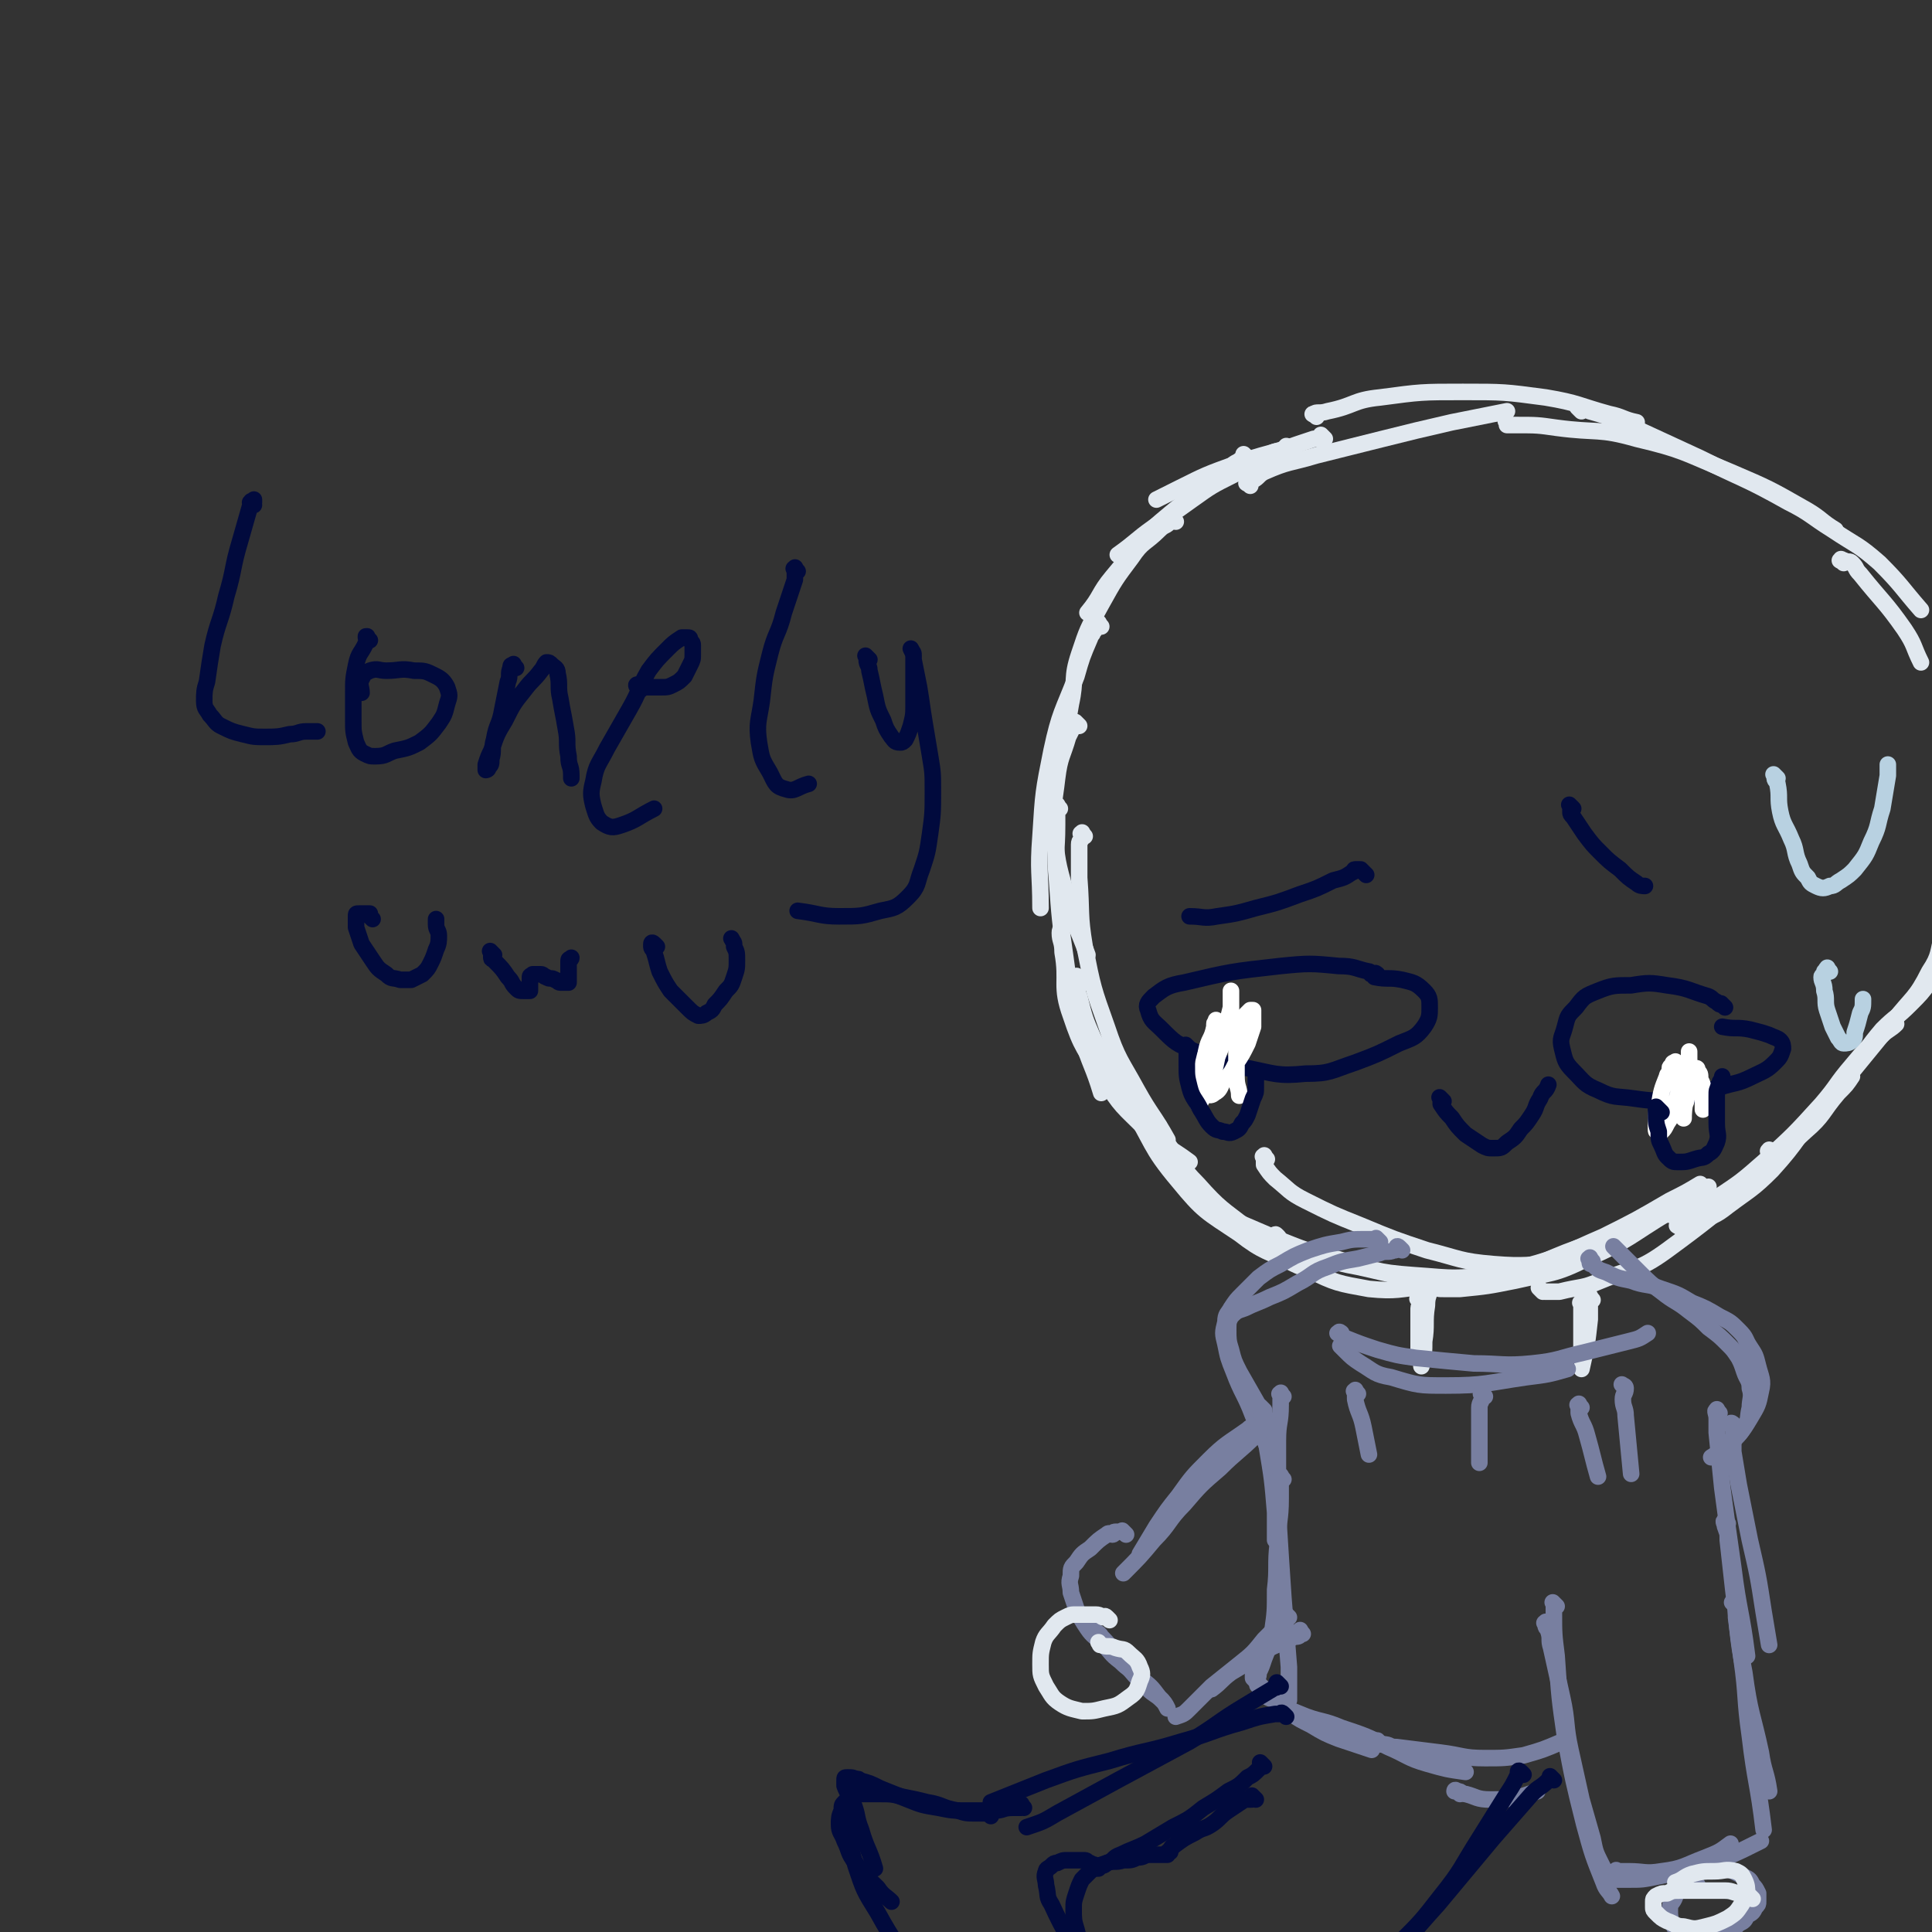 <svg viewBox='0 0 700 700' version='1.1' xmlns='http://www.w3.org/2000/svg' xmlns:xlink='http://www.w3.org/1999/xlink'><rect x="0" y="0" width="700" height="700" fill="#333333" stroke="none"/><g fill='none' stroke='#E1E8EF' stroke-width='6' stroke-linecap='round' stroke-linejoin='round'><path d='M480,159c-1,-1 -1,-1 -1,-1 -1,-1 0,0 0,0 -1,1 -1,1 -3,1 -3,1 -3,1 -6,2 -11,4 -11,3 -22,7 -11,4 -11,4 -21,9 -4,2 -4,2 -8,4 '/><path d='M467,163c-1,-1 -1,-2 -1,-1 -1,0 0,1 -1,1 -2,1 -2,0 -4,1 -7,4 -7,4 -14,8 -8,4 -8,4 -15,9 -7,5 -7,5 -14,10 -7,5 -6,5 -13,10 '/><path d='M452,166c-1,-1 -1,-1 -1,-1 -1,-1 0,0 0,0 0,1 0,1 -1,1 -2,2 -2,1 -4,3 -5,3 -4,4 -9,7 -6,5 -7,5 -13,10 -6,5 -6,5 -11,11 -5,6 -5,6 -10,12 -5,6 -4,7 -9,13 '/><path d='M426,189c-1,-1 -1,-1 -1,-1 -1,-1 0,0 0,0 0,1 0,1 -1,1 -2,2 -2,1 -4,3 -5,5 -6,4 -10,10 -6,8 -6,8 -11,17 -5,9 -5,9 -8,18 -3,9 -1,9 -3,18 -1,6 -1,6 -3,11 '/><path d='M399,227c-1,-1 -1,-2 -1,-1 -1,0 -1,0 -1,1 0,1 0,1 -1,2 0,1 -1,1 -1,2 -3,7 -3,7 -5,14 -5,13 -6,13 -9,27 -3,15 -3,15 -4,31 -1,13 0,13 0,26 '/><path d='M391,263c-1,-1 -1,-1 -1,-1 -1,-1 0,0 0,0 0,1 -1,0 -1,1 -1,2 -1,2 -2,4 -2,7 -3,7 -4,15 -1,9 -2,10 -1,19 1,11 1,11 4,22 3,12 4,12 8,23 '/><path d='M384,293c-1,-1 -1,-2 -1,-1 -1,0 0,0 0,1 0,3 0,3 0,6 0,10 -1,10 0,20 1,14 1,14 3,28 2,15 2,15 6,29 3,10 4,10 7,20 '/><path d='M393,303c-1,-1 -1,-2 -1,-1 -1,0 0,0 0,1 0,2 -1,1 -1,3 0,6 0,6 0,12 1,13 0,13 2,25 3,15 3,15 8,29 4,12 5,12 11,23 5,9 6,9 11,18 '/><path d='M386,335c-1,-1 -1,-2 -1,-1 -1,0 0,0 0,1 0,2 -1,1 -1,3 0,3 1,3 1,7 2,11 -1,12 3,23 4,12 5,12 12,23 6,10 7,10 15,18 7,7 8,6 16,12 '/><path d='M391,355c-1,-1 -1,-2 -1,-1 -1,0 0,1 0,2 1,3 0,3 1,5 2,8 2,8 5,15 6,12 6,12 13,24 9,14 7,15 18,28 9,11 10,11 22,19 9,7 10,6 20,11 4,2 4,1 8,2 '/><path d='M420,408c-1,-1 -1,-1 -1,-1 -1,-1 0,0 0,0 1,1 1,1 1,2 1,2 1,2 2,4 6,8 5,9 12,16 8,9 9,9 18,16 11,8 10,9 22,15 10,5 11,5 22,7 10,1 11,0 21,-1 '/><path d='M459,420c-1,-1 -1,-2 -1,-1 -1,0 0,0 0,1 0,1 0,1 0,2 2,3 2,3 4,5 5,4 5,5 11,8 10,5 10,5 20,9 12,5 12,5 24,9 12,3 12,4 24,5 12,1 12,0 24,0 '/><path d='M440,438c-1,-1 -2,-1 -1,-1 0,-1 0,0 1,0 1,1 1,1 2,2 3,2 3,2 7,4 7,3 7,3 14,6 10,4 10,4 21,7 14,4 14,5 28,6 15,1 16,2 31,-1 15,-2 15,-4 29,-9 '/><path d='M463,449c-1,-1 -2,-1 -1,-1 0,-1 0,-1 1,0 1,1 0,1 1,2 3,2 3,2 6,3 11,3 11,4 22,6 14,3 14,4 29,4 15,0 16,0 31,-4 15,-4 15,-5 29,-11 12,-6 12,-6 24,-13 6,-3 6,-3 11,-6 '/><path d='M520,466c-1,-1 -2,-2 -1,-1 0,0 0,0 1,1 1,1 1,1 3,1 3,0 3,0 6,0 10,-1 10,-1 20,-3 13,-3 14,-2 26,-8 16,-7 15,-8 30,-17 7,-4 7,-4 14,-9 '/><path d='M559,468c-1,-1 -1,-1 -1,-1 -1,-1 0,0 0,0 1,1 1,1 2,1 2,0 3,0 5,0 8,-2 8,-1 15,-4 12,-5 13,-3 24,-11 26,-19 26,-21 50,-43 7,-6 6,-7 12,-14 3,-3 3,-3 5,-6 '/><path d='M602,440c-1,-1 -1,-2 -1,-1 -1,0 -1,1 0,1 1,0 2,0 3,0 2,0 2,1 4,0 7,-2 8,-2 14,-6 9,-6 9,-6 17,-13 11,-10 11,-10 21,-21 6,-7 5,-7 11,-14 5,-6 5,-6 11,-11 2,-2 3,-2 5,-4 '/><path d='M609,445c-1,-1 -2,-1 -1,-1 0,-1 0,0 1,0 1,0 1,0 2,0 2,0 2,0 4,-1 6,-3 6,-2 11,-6 8,-6 9,-6 16,-13 10,-11 9,-12 18,-23 5,-7 6,-7 11,-14 6,-7 5,-7 11,-14 5,-5 5,-4 10,-9 4,-4 4,-4 7,-8 '/><path d='M642,418c-1,-1 -2,-1 -1,-1 0,-1 0,0 1,0 1,0 1,1 2,0 3,-2 3,-2 6,-5 5,-5 5,-5 10,-10 4,-5 4,-5 8,-10 9,-11 9,-11 18,-22 7,-9 8,-8 13,-18 4,-6 3,-7 5,-14 1,-3 0,-3 0,-6 '/><path d='M453,176c-1,-1 -2,-1 -1,-1 0,-1 1,0 2,-1 2,-1 2,-2 4,-3 9,-4 9,-3 19,-6 12,-3 12,-3 24,-6 12,-3 12,-3 25,-6 10,-2 10,-2 20,-4 '/><path d='M477,151c-1,-1 -2,-1 -1,-1 1,-1 2,0 5,-1 10,-2 9,-4 19,-5 15,-2 15,-2 30,-2 15,0 15,0 30,2 12,2 12,3 23,6 5,1 5,2 10,3 '/><path d='M547,154c-1,-1 -1,-1 -1,-1 -1,-1 0,0 0,0 0,0 0,1 0,1 1,0 2,0 3,0 8,0 8,0 15,1 15,2 15,0 29,4 17,4 17,5 34,12 14,6 14,6 28,14 5,3 5,4 10,7 '/><path d='M573,149c-1,-1 -1,-1 -1,-1 -1,-1 0,0 0,0 0,0 1,0 1,0 2,0 2,0 3,1 7,2 7,2 14,5 13,6 13,6 26,12 16,8 16,7 32,16 8,4 8,5 16,10 9,6 9,5 17,12 8,8 8,9 15,17 '/><path d='M668,204c-1,-1 -2,-1 -1,-1 0,-1 0,0 1,0 2,1 2,0 3,1 2,2 1,2 3,4 8,10 9,10 16,20 4,6 3,6 6,12 '/></g>
<g fill='none' stroke='#010A3D' stroke-width='6' stroke-linecap='round' stroke-linejoin='round'><path d='M499,354c-1,-1 -2,-1 -1,-1 0,-1 1,0 1,0 0,0 -1,0 -2,0 -1,0 0,-1 -1,-1 -5,-1 -5,-2 -11,-2 -10,-1 -11,-1 -21,0 -18,2 -18,2 -35,6 -6,1 -7,2 -11,5 -2,2 -3,3 -2,5 1,4 2,4 5,7 5,5 5,5 12,8 9,4 9,4 19,6 10,2 11,3 21,2 9,0 9,-1 18,-4 8,-3 8,-3 16,-7 5,-2 6,-2 9,-6 2,-3 2,-4 2,-7 0,-3 0,-4 -2,-6 -3,-3 -4,-3 -8,-4 -5,-1 -5,0 -10,-1 '/><path d='M625,365c-1,-1 -1,-1 -1,-1 -1,-1 0,0 0,0 -1,0 -1,0 -2,-1 -2,-1 -1,-1 -3,-2 -7,-2 -7,-3 -15,-4 -6,-1 -7,-1 -13,0 -6,0 -7,0 -12,2 -5,2 -5,2 -8,6 -3,3 -3,3 -4,7 -1,4 -2,4 -1,8 1,4 1,5 4,8 4,4 4,5 9,7 6,3 6,2 13,3 7,1 8,1 15,0 8,-1 8,-2 16,-4 6,-2 6,-1 12,-4 4,-2 5,-2 8,-5 2,-2 2,-2 3,-5 0,-1 0,-2 -1,-3 -1,-1 -2,-1 -4,-2 -3,-1 -3,-1 -7,-2 -5,-1 -5,0 -10,-1 '/></g>
<g fill='none' stroke='#FFFFFF' stroke-width='6' stroke-linecap='round' stroke-linejoin='round'><path d='M608,386c-1,-1 -1,-2 -1,-1 -1,0 -1,0 -1,1 0,1 -1,0 -1,1 0,0 0,1 0,1 0,1 -1,1 -1,2 -2,5 -2,5 -3,11 -1,2 -1,2 -1,5 0,1 0,2 0,3 0,1 0,1 1,1 0,0 1,0 1,0 1,-1 1,-1 2,-3 2,-3 2,-3 3,-7 1,-3 1,-4 2,-7 1,-3 1,-3 2,-6 1,-2 1,-2 1,-4 0,-1 0,-2 0,-2 0,0 0,1 0,1 0,1 0,1 0,1 0,2 0,2 0,4 0,3 0,3 0,5 0,3 -1,3 -1,6 -1,3 -1,6 -1,7 0,1 0,-2 0,-3 0,-2 1,-2 1,-4 1,-2 0,-3 1,-5 0,-2 1,-2 1,-4 0,-1 0,-1 0,-2 0,0 1,0 1,0 1,0 1,0 1,1 1,1 1,1 1,3 1,2 1,2 1,5 0,3 0,3 0,6 '/></g>
<g fill='none' stroke='#010A3D' stroke-width='6' stroke-linecap='round' stroke-linejoin='round'><path d='M602,403c-1,-1 -1,-1 -1,-1 -1,-1 0,0 0,0 0,0 -1,-1 -1,-1 0,0 0,1 0,2 0,4 0,4 1,7 0,3 0,3 1,5 1,2 1,3 2,4 2,2 2,2 4,2 3,0 3,0 6,-1 3,-1 3,0 5,-2 2,-1 2,-2 3,-4 1,-3 0,-3 0,-7 0,-3 0,-3 0,-6 0,-2 0,-2 0,-4 0,-2 0,-2 1,-4 0,-2 1,-1 1,-3 '/></g>
<g fill='none' stroke='#FFFFFF' stroke-width='6' stroke-linecap='round' stroke-linejoin='round'><path d='M448,374c-1,-1 -1,-1 -1,-1 -1,-1 0,0 0,0 0,0 0,1 0,1 0,0 0,0 -1,0 0,0 -1,0 -1,0 -1,0 -1,0 -1,1 -2,2 -2,2 -3,4 -2,4 -1,4 -2,8 -1,3 -1,3 -1,6 0,1 -1,2 0,3 0,1 1,1 2,0 2,-1 2,-2 3,-4 3,-3 3,-3 5,-7 2,-3 2,-3 4,-7 1,-3 1,-3 2,-6 0,-2 0,-2 0,-4 0,-1 0,-1 0,-2 0,0 -1,0 -1,0 -1,1 -1,1 -2,2 -1,3 -1,3 -2,6 -1,4 -1,4 -1,8 0,4 0,4 0,8 0,4 1,4 1,7 '/><path d='M442,371c-1,-1 -1,-1 -1,-1 -1,-1 0,0 0,0 0,0 0,0 0,0 0,1 -1,0 -1,1 0,0 0,1 0,1 -1,5 -2,4 -3,9 -1,4 -1,4 -2,9 -1,3 -1,3 -1,7 0,1 0,2 0,3 0,0 1,0 1,-1 2,-3 2,-3 3,-6 2,-5 2,-5 3,-10 2,-5 2,-5 3,-10 1,-4 1,-4 2,-8 0,-2 0,-2 0,-5 0,0 0,-1 0,-1 0,0 0,1 0,1 0,1 0,1 0,2 0,3 0,3 0,6 0,3 0,3 0,5 '/></g>
<g fill='none' stroke='#010A3D' stroke-width='6' stroke-linecap='round' stroke-linejoin='round'><path d='M431,380c-1,-1 -1,-1 -1,-1 -1,-1 0,0 0,0 0,1 0,1 0,2 0,3 0,3 0,5 0,4 0,4 1,8 1,4 2,4 4,8 2,3 2,4 4,6 2,2 2,1 4,2 2,0 2,1 4,0 2,-1 2,-1 3,-3 1,-1 1,-1 2,-3 1,-3 1,-3 2,-6 1,-2 1,-2 1,-4 0,-2 0,-2 0,-4 0,-1 0,-1 0,-2 '/><path d='M523,399c-1,-1 -1,-1 -1,-1 -1,-1 0,0 0,0 0,0 0,1 0,1 0,1 0,1 0,1 2,3 2,3 4,5 2,3 2,3 5,6 3,2 3,2 6,4 2,1 2,1 4,1 3,0 3,0 5,-2 3,-2 3,-2 5,-5 2,-2 2,-2 4,-5 2,-3 1,-3 3,-6 1,-3 2,-2 3,-5 '/></g>
<g fill='none' stroke='#E1E8EF' stroke-width='6' stroke-linecap='round' stroke-linejoin='round'><path d='M519,466c-1,-1 -1,-1 -1,-1 -1,-1 0,0 0,0 0,0 0,0 0,0 0,1 0,1 0,1 0,4 -1,3 -1,7 -1,6 0,7 -1,13 0,4 0,4 -1,8 '/><path d='M515,472c-1,-1 -1,-1 -1,-1 -1,-1 0,0 0,0 1,1 1,0 1,1 0,1 -1,1 -1,2 0,3 0,3 0,6 0,5 0,5 0,9 0,3 1,3 1,6 '/><path d='M574,473c-1,-1 -1,-2 -1,-1 -1,0 0,0 0,1 0,1 0,1 0,2 0,4 0,4 0,8 0,3 0,3 0,5 '/><path d='M577,471c-1,-1 -1,-2 -1,-1 -1,0 0,0 0,1 0,1 0,1 0,2 0,3 0,3 0,5 -1,9 -1,9 -3,18 '/></g>
<g fill='none' stroke='#787FA0' stroke-width='6' stroke-linecap='round' stroke-linejoin='round'><path d='M487,489c-1,-1 -2,-2 -1,-1 0,0 0,0 1,1 3,3 3,3 6,5 5,3 5,4 11,5 10,3 10,3 20,3 14,0 15,-1 29,-3 8,-1 8,-1 15,-3 '/><path d='M486,484c-1,-1 -2,-1 -1,-1 0,-1 1,0 1,0 0,0 0,1 0,1 0,0 0,0 0,0 1,1 1,1 2,1 5,2 5,2 11,4 7,2 7,2 14,3 10,1 10,1 21,2 10,0 11,1 21,0 10,-1 10,-2 19,-4 8,-2 8,-2 16,-4 4,-1 4,-1 7,-3 '/><path d='M577,457c-1,-1 -1,-2 -1,-1 -1,0 0,0 0,1 0,1 0,1 1,1 2,2 2,2 5,3 4,2 4,2 9,3 5,2 6,1 11,3 6,2 6,2 11,5 5,2 5,2 10,5 4,2 4,2 7,5 3,3 2,3 4,6 2,3 2,3 3,7 1,4 2,5 1,9 -1,5 -1,5 -4,10 -3,5 -4,6 -8,10 -3,3 -3,2 -6,4 '/><path d='M586,453c-1,-1 -1,-1 -1,-1 -1,-1 0,0 0,0 1,1 1,1 1,1 1,1 1,1 2,2 3,3 3,3 6,6 4,4 4,4 8,7 5,4 5,3 10,7 4,3 4,3 7,6 4,3 4,3 7,6 2,2 2,2 4,5 1,2 1,2 2,5 1,3 2,3 2,6 1,3 0,4 0,7 -1,4 0,4 -2,7 -2,3 -2,3 -5,5 '/><path d='M508,453c-1,-1 -1,-1 -1,-1 -1,-1 -1,0 -1,0 0,1 0,1 -1,1 -2,1 -3,0 -5,1 -4,1 -4,1 -8,2 -6,1 -6,1 -11,3 -6,2 -5,3 -11,6 -5,3 -5,3 -10,5 -4,2 -5,2 -9,4 -3,1 -3,1 -5,3 -1,2 -1,2 -1,5 0,3 0,4 1,7 1,4 1,4 3,8 4,7 4,7 8,14 '/><path d='M500,450c-1,-1 -1,-1 -1,-1 -1,-1 0,0 0,0 0,0 0,0 -1,0 -1,0 -2,0 -3,0 -5,0 -5,0 -9,1 -6,1 -6,1 -12,3 -5,2 -5,2 -10,5 -4,2 -4,2 -8,5 -3,3 -3,3 -6,6 -2,2 -2,2 -4,5 -1,2 -2,2 -2,5 -1,4 -1,4 0,8 1,5 1,5 3,10 3,8 4,8 7,16 5,10 5,11 9,21 '/><path d='M492,505c-1,-1 -1,-2 -1,-1 -1,0 0,0 0,1 0,1 0,1 0,2 1,5 2,5 3,10 1,5 1,5 2,10 '/><path d='M538,506c-1,-1 -1,-2 -1,-1 -1,0 0,0 0,1 0,2 -1,2 -1,4 0,2 0,3 0,5 0,8 0,8 0,15 '/><path d='M573,510c-1,-1 -1,-2 -1,-1 -1,0 0,0 0,1 0,1 0,1 0,2 1,4 2,4 3,8 2,7 2,8 4,15 '/><path d='M589,503c-1,-1 -2,-2 -1,-1 0,0 1,0 1,1 0,2 -1,2 -1,4 0,3 1,3 1,6 1,10 1,11 2,21 '/><path d='M628,517c-1,-1 -2,-1 -1,-1 0,-1 1,0 1,0 0,0 0,1 0,1 0,1 0,1 0,2 0,4 0,4 0,7 1,6 1,6 2,12 2,10 2,10 4,20 3,13 3,13 5,26 1,6 1,6 2,12 '/><path d='M623,512c-1,-1 -1,-2 -1,-1 -1,0 0,1 0,3 0,2 0,3 0,5 1,10 1,10 2,20 2,15 2,15 4,29 2,16 3,16 5,32 '/><path d='M626,552c-1,-1 -1,-2 -1,-1 -1,0 0,1 0,2 1,3 1,2 1,5 1,9 1,9 2,18 2,15 1,15 4,30 2,15 3,15 6,29 1,7 2,7 3,14 '/><path d='M629,582c-1,-1 -1,-1 -1,-1 -1,-1 0,0 0,0 1,1 1,0 1,1 0,2 0,2 0,4 1,8 1,7 2,15 2,14 1,14 3,28 2,17 3,17 5,34 '/><path d='M564,582c-1,-1 -1,-1 -1,-1 -1,-1 0,0 0,0 0,0 0,1 0,1 0,1 0,1 0,2 0,8 0,8 1,16 1,15 1,15 3,29 3,16 3,16 7,32 3,11 3,11 7,21 1,3 2,3 3,5 '/><path d='M561,589c-1,-1 -1,-2 -1,-1 -1,0 0,0 0,1 0,1 1,1 1,2 1,3 0,3 1,6 2,9 2,9 4,18 2,9 1,10 3,19 2,9 2,9 4,18 2,7 2,7 4,14 1,5 1,5 3,9 1,2 1,2 2,4 0,0 0,1 0,1 1,1 1,1 2,1 3,0 3,0 6,0 5,0 5,0 10,-1 9,-2 9,-1 17,-4 11,-4 11,-4 21,-9 '/><path d='M587,679c-1,-1 -1,-1 -1,-1 -1,-1 0,0 0,0 0,0 1,0 1,0 2,0 2,0 3,0 6,0 6,1 12,0 8,-1 8,-2 16,-5 5,-2 5,-2 9,-5 '/><path d='M615,683c-1,-1 -1,-1 -1,-1 -1,-1 -1,0 -1,0 0,1 0,1 -1,1 -1,0 -1,0 -2,0 0,0 -1,0 -1,0 -1,0 0,1 -1,1 0,1 -1,0 -1,1 0,1 0,1 0,2 -1,3 -2,2 -2,5 0,2 0,3 1,5 1,2 1,2 3,3 2,1 2,1 5,2 2,0 3,0 5,0 3,-1 3,-1 6,-2 3,-1 3,-1 5,-3 2,-1 2,-1 3,-3 2,-1 2,-1 3,-3 1,-1 1,-1 1,-2 0,-1 0,-2 0,-3 -1,-2 -1,-2 -2,-3 -1,-2 -1,-2 -3,-3 -2,-1 -2,-1 -4,-2 -2,-1 -2,-1 -5,-2 -1,-1 -2,-1 -3,-1 -1,0 0,1 -1,1 '/><path d='M458,511c-1,-1 -1,-1 -1,-1 -1,-1 0,0 0,0 0,0 0,1 0,1 0,1 1,1 1,2 0,2 0,2 0,4 0,4 1,3 1,7 2,12 2,12 3,24 0,5 0,5 0,10 '/><path d='M465,506c-1,-1 -1,-2 -1,-1 -1,0 0,0 0,1 0,1 0,2 0,3 0,7 -1,6 -1,13 0,13 0,13 0,26 1,16 1,16 2,31 1,13 1,12 2,25 0,6 0,6 0,12 '/><path d='M465,536c-1,-1 -1,-2 -1,-1 -1,0 0,0 0,1 0,1 0,1 0,2 0,3 0,3 0,5 0,8 -1,8 -1,16 -1,8 0,9 -1,17 0,8 0,8 -1,15 -1,5 -1,5 -3,10 -1,3 -1,3 -2,5 0,1 0,2 -1,2 0,0 -1,-1 -1,-1 0,0 0,1 0,1 1,1 1,1 2,2 1,1 1,1 2,2 2,2 3,2 5,4 3,2 2,3 5,5 3,2 3,2 7,4 5,3 5,3 10,5 6,2 6,2 12,4 '/><path d='M457,612c-1,-1 -1,-1 -1,-1 -1,-1 0,0 0,0 1,1 0,1 1,2 2,2 2,2 5,3 4,3 4,3 9,5 7,3 8,2 15,5 9,3 9,3 17,7 7,3 7,4 14,6 7,2 7,2 14,3 '/><path d='M500,632c-1,-1 -1,-2 -1,-1 -1,0 -1,1 0,1 1,0 1,0 2,0 3,0 2,1 5,1 8,1 8,1 16,2 8,1 8,2 16,2 7,0 7,0 14,-1 7,-2 7,-2 14,-5 '/><path d='M529,650c-1,-1 -1,-1 -1,-1 -1,-1 -1,0 -1,0 0,0 1,0 1,0 2,0 1,1 3,1 4,1 4,2 9,2 5,0 6,0 11,-1 3,-1 3,-1 6,-2 '/><path d='M460,515c-1,-1 -1,-1 -1,-1 -1,-1 -1,0 -1,0 0,1 0,1 -1,1 -2,2 -3,1 -5,3 -7,5 -8,5 -14,11 -6,6 -6,6 -11,13 -4,5 -4,5 -8,11 -3,5 -3,5 -6,10 '/><path d='M461,517c-1,-1 -1,-1 -1,-1 -1,-1 -1,0 -1,0 0,1 0,1 -1,1 -1,2 -1,2 -3,3 -6,6 -7,6 -13,12 -7,6 -7,6 -13,13 -6,6 -5,7 -11,13 -5,6 -5,6 -11,12 '/><path d='M472,592c-1,-1 -1,-2 -1,-1 -1,0 0,0 0,1 0,1 -1,1 -2,1 -2,1 -2,1 -4,2 -5,2 -5,2 -9,5 -5,3 -5,3 -10,6 -4,3 -3,3 -7,6 '/><path d='M467,586c-1,-1 -1,-1 -1,-1 -1,-1 0,0 0,0 0,1 -1,0 -1,1 -1,1 0,1 -1,2 -3,3 -3,3 -6,6 -4,5 -4,5 -9,9 -5,4 -5,4 -10,8 -4,4 -4,4 -8,8 -2,2 -2,2 -5,3 '/><path d='M408,556c-1,-1 -1,-1 -1,-1 -1,-1 0,0 0,0 0,0 0,0 -1,0 0,0 0,0 -1,0 0,0 -1,0 -1,0 -1,0 0,1 -1,1 -1,0 -1,-1 -2,0 -3,2 -3,2 -6,5 -3,2 -3,2 -5,5 -2,2 -2,2 -2,5 -1,3 0,3 0,6 1,3 1,3 2,6 2,4 2,4 4,7 2,3 3,3 5,5 4,4 3,4 7,7 3,3 4,3 7,6 4,3 4,3 7,7 2,2 2,2 3,4 '/><path d='M396,590c-1,-1 -2,-1 -1,-1 0,-1 1,0 1,0 0,0 0,1 0,1 1,2 2,1 3,3 4,4 4,5 8,9 4,5 4,5 9,10 2,2 3,2 5,4 '/></g>
<g fill='none' stroke='#E1E8EF' stroke-width='6' stroke-linecap='round' stroke-linejoin='round'><path d='M402,587c-1,-1 -1,-1 -1,-1 -1,-1 -1,0 -1,0 -1,0 -1,-1 -3,-1 -3,0 -4,0 -7,0 -2,0 -2,0 -4,1 -2,1 -2,1 -4,3 -2,3 -3,3 -4,6 -1,4 -1,4 -1,8 0,4 0,4 2,8 2,3 2,4 5,6 3,2 4,2 8,3 4,0 4,0 8,-1 5,-1 5,-1 9,-4 3,-2 3,-3 4,-6 1,-2 1,-3 0,-5 -1,-3 -2,-3 -4,-5 -2,-2 -2,-1 -5,-2 -2,-1 -3,0 -5,-1 -1,0 0,0 -1,-1 '/><path d='M635,688c-1,-1 -1,-1 -1,-1 -1,-1 -1,-1 -1,-1 -1,0 -1,0 -2,0 -3,0 -3,-1 -6,-1 -4,0 -4,0 -8,0 -4,0 -4,0 -8,0 -3,0 -3,0 -5,1 -2,0 -2,0 -4,1 -1,1 -1,1 -1,2 0,1 0,1 0,2 0,1 0,1 1,2 2,2 2,2 4,3 3,1 3,2 6,2 4,1 4,1 8,0 4,-1 4,-1 8,-3 3,-2 3,-2 5,-5 1,-2 2,-2 2,-4 0,-2 0,-3 -1,-5 -1,-2 -1,-2 -3,-3 -4,-1 -4,0 -8,0 -4,0 -4,0 -8,1 -3,1 -3,2 -6,3 '/></g>
<g fill='none' stroke='#010A3D' stroke-width='6' stroke-linecap='round' stroke-linejoin='round'><path d='M464,611c-1,-1 -1,-1 -1,-1 -1,-1 0,0 0,0 0,0 0,1 0,1 -1,1 -1,0 -2,1 -5,3 -5,3 -10,6 -10,6 -10,7 -20,13 -13,7 -13,7 -26,14 -11,6 -11,6 -22,12 -5,3 -5,3 -11,5 '/><path d='M466,622c-1,-1 -1,-1 -1,-1 -1,-1 -1,0 -1,0 -1,0 -1,0 -2,0 -6,1 -6,1 -12,3 -11,3 -11,4 -22,7 -13,4 -13,3 -26,7 -12,3 -12,3 -23,7 -10,4 -10,4 -20,8 '/><path d='M371,655c-1,-1 -1,-2 -1,-1 -1,0 0,1 0,1 -1,0 -2,0 -3,0 -4,0 -3,1 -7,1 -5,0 -5,0 -10,0 -5,0 -5,0 -10,-1 -6,-1 -6,-1 -11,-3 -5,-2 -5,-2 -10,-4 -4,-2 -4,-2 -8,-3 -2,-1 -2,-1 -4,-1 -1,0 -1,0 -1,1 0,1 0,1 0,2 1,3 2,3 3,6 2,5 1,5 3,10 2,7 3,7 5,14 '/><path d='M359,658c-1,-1 -1,-1 -1,-1 -1,-1 -1,0 -1,0 -1,0 -2,0 -3,0 -4,0 -4,0 -7,-1 -6,-1 -5,-2 -11,-3 -4,-1 -4,-1 -9,-2 -4,-1 -4,-1 -9,-1 -3,0 -3,0 -6,0 -2,0 -2,0 -4,1 -1,1 -1,1 -2,2 -1,1 -1,1 -1,3 -1,2 -1,3 -1,5 0,3 1,3 2,6 2,4 1,4 4,8 3,5 4,5 8,9 2,3 3,3 5,5 '/><path d='M312,646c-1,-1 -1,-2 -1,-1 -1,0 0,1 0,1 0,0 -1,0 -1,0 -1,2 -1,2 -1,5 -1,5 -1,5 -1,10 0,8 0,8 2,15 3,9 3,9 8,17 6,11 7,11 13,21 '/><path d='M455,652c-1,-1 -1,-1 -1,-1 -1,-1 0,0 0,0 0,1 0,1 -1,1 -1,0 -1,0 -2,0 -3,2 -3,2 -6,4 -3,2 -3,3 -6,5 -3,2 -3,1 -6,3 -4,2 -4,2 -8,5 -1,0 0,1 -1,1 0,1 -1,1 -1,1 0,0 1,0 1,0 0,0 -1,0 -1,0 0,0 0,1 0,1 0,0 0,0 -1,0 0,0 0,0 -1,0 -2,0 -2,0 -4,0 -3,0 -2,1 -5,1 -2,1 -2,1 -5,1 -3,1 -3,0 -6,1 -3,1 -3,1 -5,2 -2,2 -2,2 -4,4 -1,2 -1,2 -2,5 -1,3 -1,3 -1,6 0,3 0,4 1,7 1,4 1,4 2,7 '/><path d='M458,640c-1,-1 -1,-1 -1,-1 -1,-1 0,0 0,0 0,1 0,1 -1,2 -2,2 -2,2 -4,3 -3,3 -3,3 -7,5 -4,3 -4,3 -9,6 -5,4 -5,4 -11,7 -5,3 -5,3 -10,6 -4,2 -5,2 -9,4 -3,1 -2,2 -5,3 -1,1 -1,1 -3,1 0,0 -1,0 -1,0 0,0 0,1 0,1 0,0 1,0 1,0 0,0 0,-1 -1,-1 -1,-1 -1,0 -2,-1 -1,0 -1,-1 -2,-1 -1,0 -1,0 -3,0 -1,0 -2,0 -3,0 -2,0 -2,0 -4,1 -1,0 -1,0 -2,1 -1,1 -2,1 -2,2 -1,2 0,3 0,5 1,4 0,4 2,7 5,11 6,11 11,21 '/><path d='M563,645c-1,-1 -1,-1 -1,-1 -1,-1 0,0 0,0 0,0 0,0 0,0 0,1 0,1 -1,1 -3,3 -3,2 -6,5 -7,8 -7,8 -14,16 -10,12 -10,12 -20,24 -10,11 -9,11 -20,21 -8,8 -9,7 -17,14 -4,3 -3,3 -7,6 -3,3 -3,3 -7,6 '/><path d='M552,643c-1,-1 -1,-1 -1,-1 -1,-1 -1,0 -1,0 0,0 0,1 0,1 -2,4 -2,4 -4,7 -5,8 -5,8 -10,16 -7,11 -6,11 -14,21 -7,9 -7,9 -15,17 -8,8 -9,7 -18,14 -5,4 -5,4 -10,7 '/><path d='M92,183c-1,-1 -2,-1 -1,-1 0,-1 0,0 1,0 0,0 0,0 0,0 0,0 0,0 0,-1 0,0 0,0 0,0 0,1 -1,0 -1,1 -2,7 -2,7 -4,14 -3,10 -2,10 -5,20 -2,9 -3,9 -5,18 -1,6 -1,6 -2,13 -1,3 -1,4 -1,7 0,3 1,3 2,5 2,2 2,3 4,4 4,2 4,2 8,3 4,1 4,1 8,1 4,0 5,0 9,-1 3,0 3,-1 6,-1 2,0 2,0 4,0 '/><path d='M134,232c-1,-1 -1,-1 -1,-1 -1,-1 0,0 0,0 0,0 0,0 0,0 0,0 0,-1 0,0 -1,0 0,0 0,1 -2,5 -3,4 -4,9 -1,5 -1,5 -1,10 0,5 0,5 0,10 0,4 0,4 1,8 1,2 1,3 3,4 2,1 2,1 4,1 4,0 4,-1 7,-2 5,-1 5,-1 9,-3 4,-3 4,-3 7,-7 2,-3 2,-3 3,-7 1,-3 1,-3 0,-6 -1,-2 -2,-3 -4,-4 -4,-2 -4,-2 -8,-2 -5,-1 -5,0 -10,0 -3,0 -3,-1 -6,0 -2,1 -2,1 -3,3 -1,2 0,3 0,5 '/><path d='M187,242c-1,-1 -1,-2 -1,-1 -1,0 -1,0 -1,1 -1,2 0,3 -1,5 -1,5 -1,5 -2,10 -1,6 -2,5 -3,11 -1,3 0,4 -1,7 0,2 0,2 -1,3 0,1 -1,1 -1,1 0,0 0,-1 0,-2 1,-3 1,-3 2,-5 2,-6 2,-6 5,-11 3,-6 3,-6 7,-11 3,-4 3,-3 6,-7 1,-1 1,-2 2,-3 1,0 1,0 2,1 1,1 2,1 2,3 1,4 0,5 1,9 1,6 1,5 2,11 1,5 0,5 1,10 0,4 1,3 1,7 0,0 0,1 0,1 '/><path d='M232,250c-1,-1 -1,-1 -1,-1 -1,-1 0,-1 0,-1 0,0 1,0 1,0 1,0 0,1 1,1 3,0 3,0 6,0 3,0 3,0 5,-1 2,-1 2,-1 4,-3 1,-2 1,-2 2,-4 1,-2 1,-2 1,-4 0,-1 0,-2 0,-3 0,-1 0,-1 -1,-2 0,-1 0,-1 -1,-1 -1,0 -1,0 -2,0 -3,2 -3,2 -5,4 -4,4 -4,4 -7,8 -4,7 -3,7 -7,14 -4,7 -4,7 -8,14 -3,6 -4,6 -5,12 -1,4 -1,5 0,9 1,3 1,4 3,6 3,2 4,2 7,1 6,-2 6,-3 12,-6 '/><path d='M289,207c-1,-1 -1,-2 -1,-1 -1,0 0,0 0,1 0,0 0,1 0,1 0,1 0,1 0,2 -2,6 -2,6 -4,12 -2,8 -3,7 -5,15 -2,8 -2,8 -3,17 -1,7 -2,8 -1,15 1,6 1,6 4,11 2,4 2,5 6,6 3,1 4,-1 8,-2 '/><path d='M315,239c-1,-1 -1,-1 -1,-1 -1,-1 0,0 0,0 0,0 0,1 0,1 0,2 1,2 1,4 1,4 1,5 2,9 1,5 1,5 3,9 1,3 1,3 3,6 1,1 1,2 3,2 1,0 1,0 2,-1 1,-2 1,-2 2,-5 1,-4 1,-4 1,-8 0,-4 0,-4 0,-9 0,-4 0,-4 0,-8 0,-2 0,-1 -1,-3 0,0 0,0 0,0 1,2 1,2 1,4 1,5 1,5 2,10 1,6 1,7 2,13 1,6 1,6 2,12 1,6 1,6 1,13 0,7 0,8 -1,15 -1,7 -1,7 -3,13 -2,5 -1,6 -5,10 -4,4 -5,4 -10,5 -7,2 -7,2 -15,2 -7,0 -7,-1 -15,-2 '/><path d='M135,333c-1,-1 -1,-1 -1,-1 -1,-1 0,-1 0,-1 0,0 0,0 -1,0 0,0 0,0 -1,0 0,0 0,0 -1,0 0,0 -1,0 -1,0 -1,0 -1,0 -1,1 0,2 0,2 0,4 1,3 1,3 2,6 2,3 2,3 4,6 2,3 2,3 5,5 2,2 2,1 5,2 2,0 2,0 4,0 2,-1 2,-1 4,-2 2,-2 2,-2 3,-4 1,-2 1,-2 2,-5 1,-2 1,-3 1,-5 0,-2 -1,-2 -1,-4 0,-1 0,-1 0,-2 '/><path d='M179,346c-1,-1 -1,-1 -1,-1 -1,-1 0,0 0,0 0,0 0,1 0,1 0,1 0,1 0,1 0,1 1,0 1,1 3,3 3,3 5,6 2,2 1,2 3,4 1,1 1,1 3,1 0,0 1,0 1,0 1,0 1,0 1,0 0,-1 0,-1 0,-2 0,-1 0,-1 0,-2 0,0 0,-1 0,-1 0,-1 1,0 1,-1 0,0 0,0 0,0 1,0 1,0 1,0 1,0 1,0 2,0 1,0 1,1 2,1 1,1 2,0 3,1 1,0 1,1 2,1 1,0 1,0 2,0 1,0 1,0 1,0 0,-1 0,-1 0,-2 0,-1 0,-1 0,-2 0,-1 0,-1 0,-2 0,0 0,0 0,-1 0,0 0,-1 0,-1 0,-1 1,0 1,-1 '/><path d='M238,343c-1,-1 -1,-1 -1,-1 -1,-1 -1,0 -1,0 0,0 0,1 0,1 0,1 1,1 1,2 1,3 1,4 2,7 2,4 2,4 4,7 3,3 3,3 6,6 2,2 2,2 4,3 1,0 2,0 3,-1 2,-1 2,-1 3,-3 2,-2 2,-2 4,-5 2,-2 2,-2 3,-5 1,-3 1,-3 1,-6 0,-3 0,-3 -1,-5 0,-2 0,-1 -1,-3 '/><path d='M570,293c-1,-1 -1,-1 -1,-1 -1,-1 0,0 0,0 0,1 0,1 0,2 0,1 0,1 1,2 2,3 2,3 4,6 3,4 3,4 6,7 3,3 3,3 7,6 3,3 3,3 6,5 1,1 2,1 3,1 '/><path d='M495,317c-1,-1 -1,-1 -1,-1 -1,-1 -1,-1 -1,-1 0,0 0,0 -1,0 0,0 -1,0 -1,0 -1,0 0,1 -1,1 -3,2 -3,2 -7,3 -6,3 -6,3 -12,5 -8,3 -8,3 -16,5 -7,2 -7,2 -14,3 -5,1 -5,0 -10,0 '/></g>
<g fill='none' stroke='#B8D1E1' stroke-width='6' stroke-linecap='round' stroke-linejoin='round'><path d='M644,282c-1,-1 -1,-1 -1,-1 -1,-1 0,0 0,0 0,0 0,1 0,1 0,1 1,1 1,2 1,5 0,5 1,10 1,5 2,5 4,10 2,4 1,5 3,9 1,3 1,3 3,5 1,2 1,2 3,3 2,1 3,1 5,0 2,0 2,-1 4,-2 3,-2 3,-2 5,-4 4,-5 4,-5 6,-10 3,-6 2,-6 4,-12 1,-6 1,-6 2,-12 0,-2 0,-2 0,-4 '/><path d='M663,352c-1,-1 -1,-2 -1,-1 -1,0 0,1 0,1 0,0 -1,0 -1,0 0,0 0,1 0,1 0,1 -1,0 -1,1 0,2 1,2 1,5 1,3 0,4 1,7 1,3 1,3 2,6 1,2 1,2 2,4 1,1 1,2 2,2 1,0 2,0 3,-1 1,-1 1,-1 1,-3 1,-3 1,-3 2,-7 1,-2 1,-2 1,-5 '/></g>
</svg>